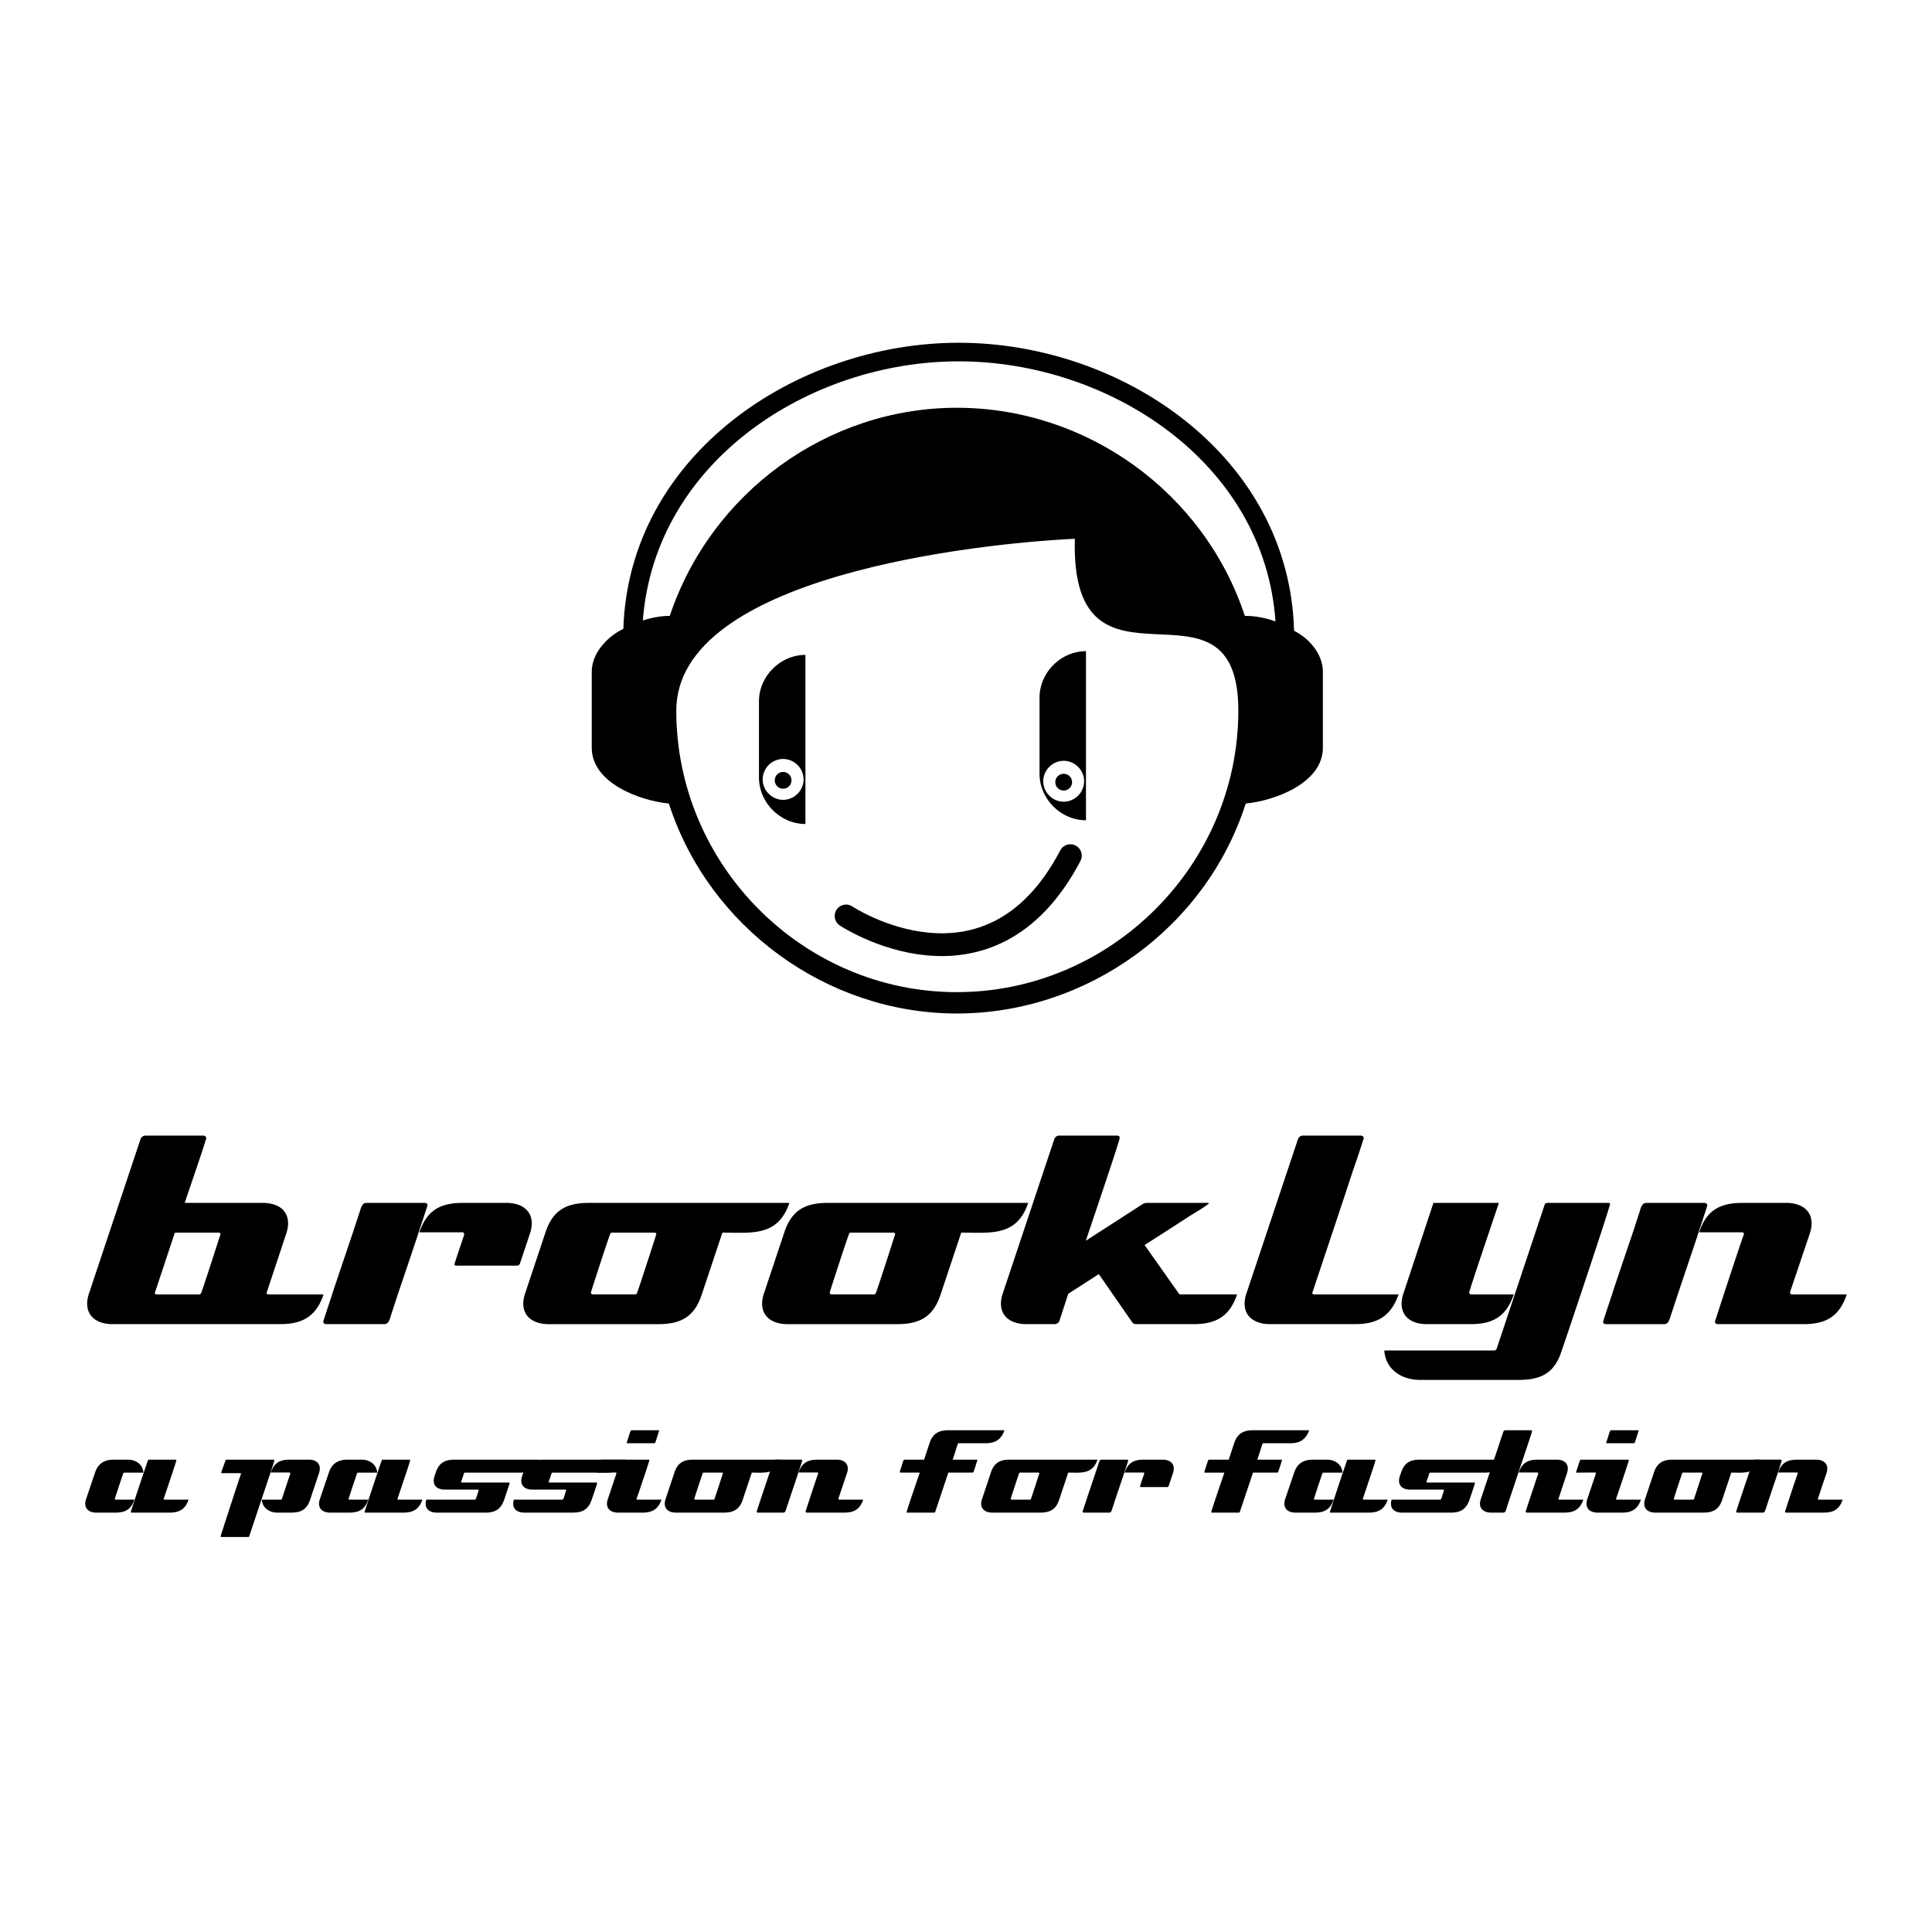 <?xml version="1.0" encoding="UTF-8"?> <svg xmlns="http://www.w3.org/2000/svg" width="2500" height="2500" viewBox="0 0 192.756 192.756"><path fill-rule="evenodd" clip-rule="evenodd" fill="#fff" d="M0 0h192.756v192.756H0V0z"></path><path d="M124.289 80.168c-3.984 12.42-15.85 20.949-28.826 20.949-12.975 0-24.745-8.621-28.731-20.949-2.874-.277-7.693-2.038-7.693-5.561v-7.601c0-1.852 1.576-3.522 3.152-4.263.556-17.331 17.239-28.546 33.459-28.546 16.313 0 32.997 11.308 33.459 28.733 1.484.741 2.875 2.316 2.875 4.077v7.601c0 3.522-4.822 5.283-7.695 5.56zM95.65 36.051c-14.921 0-30.309 10.01-31.513 25.859.834-.279 1.761-.464 2.688-.464 4.078-12.234 15.664-20.763 28.639-20.763 12.976 0 24.658 8.436 28.734 20.763 1.02 0 2.039.185 3.059.557-1.112-15.942-16.685-25.952-31.607-25.952zm11.586 17.703c-9.732.463-39.763 3.707-39.763 17.148 0 15.386 12.606 28.084 27.99 28.084 15.388 0 28.085-12.698 28.085-28.084.001-15.109-16.777.464-16.312-17.148z" fill-rule="evenodd" clip-rule="evenodd"></path><path d="M103.715 77.203v-7.598c0-2.504 2.131-4.636 4.633-4.636v16.87c-2.502 0-4.633-2.134-4.633-4.636zm2.408-1.297a2.056 2.056 0 0 0-2.037 2.038c0 1.113.926 2.041 2.037 2.041a2.059 2.059 0 0 0 2.041-2.041 2.058 2.058 0 0 0-2.041-2.038zM75.723 77.574v-7.599c0-2.504 2.132-4.636 4.635-4.636v16.87c-2.504 0-4.635-2.131-4.635-4.635zm2.409-1.852a2.055 2.055 0 0 0-2.039 2.038c0 1.111.927 2.039 2.039 2.039s2.04-.927 2.04-2.039a2.055 2.055 0 0 0-2.04-2.038z" fill-rule="evenodd" clip-rule="evenodd"></path><path d="M106.123 78.871c-.465 0-.834-.371-.834-.834s.369-.834.834-.834c.463 0 .836.371.836.834s-.373.834-.836.834zM78.132 78.687a.829.829 0 0 1-.833-.833c0-.464.37-.834.833-.834s.834.37.834.834a.83.83 0 0 1-.834.833z" fill-rule="evenodd" clip-rule="evenodd"></path><path d="M84.412 91.387s14.254 9.466 22.379-6.018" fill="none" stroke="#000" stroke-width="2.273" stroke-linecap="round" stroke-miterlimit="2.613"></path><path d="M22 123.129s-1.814 5.654-1.936 5.896a.205.205 0 0 1-.181.119h-4.264a.207.207 0 0 1-.181-.119l1.996-6.018c.03 0 .091-.029.121-.029h4.265c.089.001.18.059.18.151zm10.282 6.016h-5.505c-.091 0-.181-.061-.181-.148 0 0 .029-.061.029-.092l1.966-5.926c.091-.303.151-.605.151-.908 0-1.482-1.21-2.057-2.51-2.057h-7.801c.241-.756 2.146-6.26 2.146-6.471 0-.152-.15-.242-.271-.242H14.5a.518.518 0 0 0-.484.361l-5.17 15.482c-.09.305-.151.605-.151.908 0 1.453 1.209 2.057 2.51 2.057h16.752c2.237 0 3.599-.787 4.325-2.964zM52.904 122.979l-1.028 3.082a.292.292 0 0 1-.272.213h-6.108c-.091 0-.15-.061-.15-.152 0-.09.694-2.115.785-2.389 0-.029.182-.514.182-.545 0-.119-.03-.24-.182-.24h-4.294c.757-2.178 2.057-2.934 4.324-2.934h4.385c1.3 0 2.51.604 2.51 2.057a3.277 3.277 0 0 1-.152.908zm-11.279.421c-.635 1.906-1.271 3.779-1.906 5.654l-.634 1.936c-.091.242-.151.574-.272.787-.091.182-.242.332-.453.332h-5.837c-.121 0-.272-.092-.272-.242 0-.09.968-2.932 1.028-3.176l1.905-5.654.635-1.934c.091-.213.151-.545.273-.758.09-.211.241-.332.483-.332h5.805c.122 0 .272.061.272.211 0 .122-.968 2.934-1.027 3.176zM65.481 123.129c0 .029-1.753 5.473-1.935 5.896-.03.059-.06.119-.151.119h-4.263c-.091 0-.182-.09-.182-.18 0-.061 1.754-5.443 1.935-5.867.031-.061.061-.119.151-.119H65.3c.091.001.181.059.181.151zm13.276-3.115H58.739c-2.269 0-3.599.756-4.325 2.965l-2.056 6.166a3.174 3.174 0 0 0-.151.908c0 1.453 1.21 2.057 2.51 2.057h10.977c2.268 0 3.599-.758 4.324-2.965l2.056-6.166c2.933 0 5.534.421 6.683-2.965zM89.309 123.129c0 .029-1.752 5.473-1.934 5.896-.031.059-.061.119-.153.119h-4.263c-.09 0-.181-.09-.181-.18 0-.061 1.753-5.443 1.935-5.867.03-.061.06-.119.15-.119h4.265c.091.001.181.059.181.151zm13.275-3.115H82.567c-2.269 0-3.599.756-4.325 2.965l-2.056 6.166a3.174 3.174 0 0 0-.151.908c0 1.453 1.209 2.057 2.509 2.057h10.977c2.27 0 3.6-.758 4.325-2.965l2.057-6.166c2.931 0 5.533.421 6.681-2.965zM119.096 132.109h-5.775c-.121 0-.273-.061-.334-.15l-3.357-4.84-3.053 1.965-.877 2.693c-.061.211-.273.332-.484.332h-2.842c-1.301 0-2.512-.604-2.512-2.057 0-.303.062-.604.152-.908l5.17-15.482c.061-.18.242-.361.455-.361h5.807c.119 0 .271.061.271.211 0 .303-2.994 9.104-3.387 10.281l5.715-3.688a.915.915 0 0 1 .393-.092h6.109s.061.031.088.031c-.332.332-1.602 1.059-2.023 1.33a394.471 394.471 0 0 1-4.416 2.842l3.479 4.928h5.744c-.726 2.178-2.087 2.965-4.323 2.965zM135.211 132.109h-8.527c-1.301 0-2.51-.604-2.51-2.057 0-.303.061-.604.15-.908l5.172-15.482a.516.516 0 0 1 .484-.361h5.805c.123 0 .273.09.273.242 0 .09-.908 2.811-.998 3.023-1.361 4.143-2.752 8.285-4.143 12.459a.205.205 0 0 0 .182.119h8.436c-.756 2.149-2.086 2.965-4.324 2.965zM155.713 135.043c-.754 2.086-2.146 2.631-4.232 2.631h-9.797c-1.785 0-3.449-.998-3.57-2.934h10.979c.121 0 .211-.121.242-.213l4.775-14.334c.031-.119.15-.18.273-.18h6.109c.029 0 .148.031.148.092.001.303-4.382 13.395-4.927 14.938zm-8.981-2.934h-4.414c-1.301 0-2.482-.604-2.482-2.057 0-.303.062-.604.152-.908l3.025-9.131h6.531c-.332.998-2.963 8.738-2.963 8.951 0 .09.09.18.18.18h4.264c-.724 2.178-2.056 2.965-4.293 2.965zM179.959 132.109h-8.588c-.121 0-.273-.092-.273-.242 0-.029 2.783-8.557 2.902-8.738 0-.092-.088-.182-.18-.182h-4.295c.727-2.207 2.088-2.934 4.324-2.934h4.383c1.303 0 2.512.604 2.512 2.057 0 .303-.061.605-.15.908l-1.996 5.926c-.029.121.061.24.182.24h5.473c-.728 2.178-2.058 2.965-4.294 2.965zm-10.647-8.679l-1.902 5.654-.637 1.936c-.09.213-.152.545-.273.758-.088.211-.24.332-.482.332h-5.807c-.121 0-.271-.061-.271-.211 0-.121.967-2.934 1.027-3.178.635-1.904 1.271-3.777 1.908-5.652l.633-1.936c.09-.242.152-.574.271-.787.092-.18.242-.332.455-.332h5.834c.123 0 .273.092.273.24.001.092-.968 2.934-1.029 3.176zM16.922 150.914H13.13c-.039 0-.079-.023-.079-.064 0-.08 1.533-4.68 1.718-5.17.012-.037.026-.051.066-.051h2.683c.04 0 .079.025.079.066 0 .119-1.111 3.369-1.255 3.82 0 .012-.013.037-.013.037 0 .053.053.066.092.066h2.392c-.317.954-.912 1.296-1.891 1.296zm-4.546-3.99c-.039 0-.051.027-.066.053-.08.172-.859 2.562-.859 2.576 0 .041.041.066.08.066h1.876c-.316.967-.898 1.295-1.889 1.295H9.602c-.57 0-1.098-.264-1.098-.896 0-.133.027-.264.066-.398l.912-2.695c.304-.912.926-1.295 1.876-1.295h1.401c.78 0 1.493.463 1.547 1.295h-1.93v-.001zM31.844 146.924l-.899 2.695c-.318.967-.899 1.295-1.89 1.295h-1.388c-.779 0-1.493-.461-1.547-1.295h1.917c.04 0 .066-.014.08-.053l.846-2.549a.084.084 0 0 0-.08-.105h-1.864c.317-.967.913-1.283 1.89-1.283h1.916c.569 0 1.085.266 1.085.898 0 .133-.028.266-.066.397zm-6.293 4.295l-.461 1.377c-.08.234-.146.473-.238.699-.013.025-.026.051-.066.051h-2.709c-.04 0-.066-.039-.066-.078 0-.025 1.836-5.695 2.022-6.184l.013-.029c0-.037-.04-.078-.078-.078h-1.826c-.04 0-.079-.053-.065-.094l.423-1.176c.013-.053.065-.078.118-.078h4.679c.054 0 .079.039.079.092-.001.093-1.679 5.035-1.825 5.498zM40.248 150.914h-3.792c-.04 0-.079-.023-.079-.064 0-.08 1.533-4.68 1.717-5.17.014-.037.027-.051.066-.051h2.683c.04 0 .08.025.08.066 0 .119-1.11 3.369-1.256 3.82 0 .012-.013.037-.013.037 0 .053.052.066.091.066h2.393c-.318.954-.912 1.296-1.89 1.296zm-4.547-3.99c-.04 0-.053.027-.066.053-.079.172-.858 2.562-.858 2.576 0 .041.04.066.079.066h1.877c-.317.967-.899 1.295-1.89 1.295h-1.917c-.568 0-1.098-.264-1.098-.896 0-.133.027-.264.067-.398l.913-2.695c.304-.912.924-1.295 1.876-1.295h1.4c.78 0 1.494.463 1.547 1.295h-1.93v-.001zM51.89 146.924h-5.51c-.04 0-.066.014-.08.053l-.291.873c-.013.041.04.064.066.064h4.705c.027 0 .067.014.067.053 0 .055-.477 1.467-.542 1.652-.317.926-.872 1.295-1.851 1.295h-4.889c-.568 0-1.097-.25-1.097-.896 0-.133.026-.264.065-.398h4.825c.052 0 .092-.025.118-.08.028-.037.278-.83.278-.857 0-.041-.027-.064-.067-.064H44.37c-.568 0-1.096-.254-1.096-.889 0-.275.105-.541.197-.805.33-.965.886-1.295 1.891-1.295h8.351c-.302.884-.896 1.294-1.823 1.294z" fill-rule="evenodd" clip-rule="evenodd"></path><path d="M60.625 146.924h-5.511c-.04 0-.065.014-.078.053l-.292.873c-.013.041.041.064.065.064h4.706c.025 0 .066.014.066.053 0 .055-.476 1.467-.542 1.652-.317.926-.873 1.295-1.851 1.295h-4.89c-.569 0-1.097-.25-1.097-.896 0-.133.026-.264.066-.398h4.823c.054 0 .094-.025.12-.08.026-.037.277-.83.277-.857 0-.041-.026-.064-.065-.064h-3.317c-.568 0-1.097-.254-1.097-.889 0-.275.105-.541.198-.805.33-.965.886-1.295 1.891-1.295h8.353c-.304.884-.9 1.294-1.825 1.294z" fill-rule="evenodd" clip-rule="evenodd"></path><path d="M65.383 143.912c-.027.051-.065.078-.119.078h-2.669c-.04 0-.065-.027-.065-.066 0-.012.092-.291.104-.305.093-.275.159-.568.278-.832.014-.039.052-.092.105-.092H65.7c.04 0 .052.039.052.064 0 .014-.343 1.098-.369 1.153zm-1.282 7.002h-2.445c-.569 0-1.097-.264-1.097-.896 0-.133.026-.264.066-.398l.873-2.602v-.041c0-.039-.04-.064-.08-.064l-1.836.012c-.041 0-.053-.041-.053-.066 0-.012.357-1.098.384-1.15.026-.039.053-.078.106-.078h4.705c.013 0 .065.014.065.039 0 .146-1.11 3.383-1.269 3.848 0 .012-.013.037-.013.037 0 .041.039.066.079.066h2.405c-.318.951-.912 1.293-1.89 1.293zM72.123 146.99c0 .014-.767 2.391-.845 2.576-.015.027-.028.053-.068.053h-1.863a.084.084 0 0 1-.079-.08c0-.023.766-2.377.846-2.562.014-.025.027-.053.066-.053h1.862c.041 0 .081.027.081.066zm5.801-1.361h-8.749c-.991 0-1.573.33-1.89 1.295l-.898 2.695c-.04.135-.066.266-.066.398 0 .633.528.896 1.097.896h4.798c.991 0 1.573-.328 1.89-1.295l.899-2.695c1.281.001 2.417.188 2.919-1.294z" fill-rule="evenodd" clip-rule="evenodd"></path><path d="M84.242 150.914h-3.753c-.053 0-.119-.037-.119-.105 0-.014 1.217-3.74 1.269-3.818 0-.039-.04-.078-.08-.078h-1.876c.317-.967.912-1.283 1.89-1.283h1.917c.568 0 1.096.266 1.096.898 0 .133-.025.266-.065.396l-.873 2.592a.084.084 0 0 0 .08.104h2.392c-.32.952-.9 1.294-1.878 1.294zm-4.653-3.793l-.832 2.473-.278.846c-.039.094-.065.238-.118.33-.04.092-.106.145-.212.145h-2.538c-.052 0-.119-.023-.119-.092 0-.053.423-1.283.449-1.389.278-.83.556-1.65.832-2.471l.277-.846c.04-.105.066-.25.12-.344.04-.078.106-.145.199-.145h2.551c.053 0 .118.039.118.105.001.04-.422 1.285-.449 1.388zM98.396 143.99h-2.75c-.027 0-.066.027-.081.053l-.513 1.586h2.406c.025 0 .051.014.051.039 0 .053-.33 1.07-.369 1.164-.027.051-.053.092-.119.092h-2.405l-1.309 3.91c-.012.057-.065.08-.118.08h-2.683c-.026 0-.054-.012-.054-.037 0-.146 1.151-3.477 1.31-3.953h-1.931c-.041 0-.066-.027-.066-.066 0-.012.357-1.123.371-1.15.025-.039.078-.078.117-.078h1.943l.542-1.639c.318-.951.899-1.295 1.89-1.295h5.59c-.302.884-.898 1.294-1.822 1.294zM103.693 146.99c0 .014-.766 2.391-.846 2.576-.012.027-.025.053-.066.053h-1.861c-.041 0-.082-.039-.082-.08 0-.023.768-2.377.848-2.562.012-.025.025-.053.066-.053h1.863c.039 0 .078.027.078.066zm5.803-1.361h-8.75c-.99 0-1.572.33-1.889 1.295l-.898 2.695a1.365 1.365 0 0 0-.066.398c0 .633.527.896 1.096.896h4.797c.992 0 1.574-.328 1.891-1.295l.898-2.695c1.282.001 2.419.188 2.921-1.294zM117.041 146.924l-.449 1.35a.126.126 0 0 1-.117.09h-2.672c-.041 0-.064-.025-.064-.064 0-.041.301-.926.342-1.045 0-.014.08-.225.08-.236 0-.055-.016-.105-.08-.105h-1.875c.33-.953.896-1.283 1.887-1.283h1.918c.568 0 1.098.266 1.098.898a1.475 1.475 0 0 1-.068.395zm-4.93.187c-.279.832-.557 1.65-.834 2.469l-.275.846c-.041.107-.066.252-.119.344-.039.08-.107.145-.197.145h-2.553c-.053 0-.119-.037-.119-.105 0-.039.424-1.281.449-1.387l.834-2.471.277-.846c.039-.094.066-.238.119-.332.039-.094.105-.145.211-.145h2.535c.055 0 .121.025.121.092.001.052-.423 1.283-.449 1.39zM128.787 143.99h-2.746c-.029 0-.066.027-.08.053l-.516 1.586h2.406c.025 0 .053.014.053.039 0 .053-.332 1.07-.371 1.164-.025.051-.053.092-.119.092h-2.404l-1.307 3.91c-.016.057-.068.08-.121.08H120.9c-.027 0-.053-.012-.053-.037 0-.146 1.15-3.477 1.309-3.953h-1.932a.064.064 0 0 1-.066-.066c0-.012.357-1.123.371-1.15.025-.039.08-.078.119-.078h1.943l.541-1.639c.316-.951.9-1.295 1.891-1.295h5.59c-.302.884-.898 1.294-1.826 1.294zM136.559 150.914h-3.793c-.039 0-.078-.023-.078-.064 0-.08 1.531-4.68 1.717-5.17.014-.037.027-.051.066-.051h2.684c.041 0 .078.025.078.066 0 .119-1.109 3.369-1.256 3.82a.13.13 0 0 1-.012.037c0 .053.053.066.092.066h2.391c-.315.954-.911 1.296-1.889 1.296zm-4.545-3.99c-.041 0-.053.027-.068.053-.078.172-.857 2.562-.857 2.576 0 .041.039.066.08.066h1.875c-.316.967-.898 1.295-1.889 1.295h-1.916c-.568 0-1.098-.264-1.098-.896 0-.133.025-.264.064-.398l.914-2.695c.303-.912.924-1.295 1.875-1.295h1.402c.779 0 1.492.463 1.545 1.295h-1.927v-.001zM148.201 146.924h-5.51c-.039 0-.066.014-.08.053l-.291.873c-.012.041.041.064.066.064h4.703c.029 0 .068.014.068.053 0 .055-.477 1.467-.541 1.652-.318.926-.871 1.295-1.852 1.295h-4.889c-.568 0-1.098-.25-1.098-.896 0-.133.027-.264.066-.398h4.822c.055 0 .094-.025.121-.08.025-.037.275-.83.275-.857 0-.041-.025-.064-.066-.064h-3.314c-.568 0-1.098-.254-1.098-.889 0-.275.104-.541.199-.805.33-.965.885-1.295 1.887-1.295h8.354c-.302.884-.896 1.294-1.822 1.294z" fill-rule="evenodd" clip-rule="evenodd"></path><path d="M156.076 150.914h-3.738c-.053 0-.119-.023-.119-.092 0-.08.912-2.773 1.002-3.064.014-.041.252-.729.252-.74 0-.055-.012-.105-.08-.105h-1.863c.318-.953.9-1.283 1.877-1.283h1.918c.568 0 1.096.25 1.096.898 0 .133-.027.266-.066.396l-.857 2.592a.118.118 0 0 1-.014.037c0 .041.039.066.078.066h2.406c-.318.953-.915 1.295-1.892 1.295zm-3.937-5.934l-1.309 3.926-.449 1.336c-.053.17-.092.369-.172.527-.041.08-.107.145-.199.145h-1.254c-.568 0-1.098-.264-1.098-.896 0-.133.027-.264.066-.398l2.26-6.764a.22.22 0 0 1 .211-.16h2.537c.053 0 .121.039.121.105.001.054-.66 2.033-.714 2.179zM163.107 143.912c-.025.051-.066.078-.119.078h-2.668c-.041 0-.068-.027-.068-.066 0-.012.094-.291.107-.305.092-.275.158-.568.275-.832.014-.039.055-.092.107-.092h2.684c.039 0 .053.039.053.064.001.014-.343 1.098-.371 1.153zm-1.281 7.002h-2.445c-.568 0-1.096-.264-1.096-.896 0-.133.025-.264.064-.398l.873-2.602v-.041c0-.039-.041-.064-.08-.064l-1.836.012c-.041 0-.055-.041-.055-.066 0-.012.357-1.098.383-1.15.027-.039.055-.078.107-.078h4.703c.014 0 .066.014.066.039 0 .146-1.109 3.383-1.268 3.848a.13.13 0 0 1-.012.037c0 .041.037.066.076.066h2.406c-.314.951-.909 1.293-1.886 1.293zM169.848 146.99c0 .014-.768 2.391-.846 2.576-.014.027-.027.053-.066.053h-1.863a.084.084 0 0 1-.08-.08c0-.023.764-2.377.846-2.562.014-.025.025-.053.068-.053h1.861c.041 0 .08.027.08.066zm5.8-1.361H166.9c-.992 0-1.572.33-1.891 1.295l-.898 2.695a1.435 1.435 0 0 0-.066.398c0 .633.527.896 1.098.896h4.799c.99 0 1.572-.328 1.889-1.295l.898-2.695c1.283.001 2.417.188 2.919-1.294z" fill-rule="evenodd" clip-rule="evenodd"></path><path d="M181.965 150.914h-3.754c-.051 0-.117-.037-.117-.105 0-.014 1.217-3.74 1.27-3.818 0-.039-.041-.078-.08-.078h-1.877c.316-.967.912-1.283 1.891-1.283h1.916c.568 0 1.096.266 1.096.898 0 .133-.025.266-.064.396l-.873 2.592c-.012.051.029.104.08.104h2.391c-.319.952-.899 1.294-1.879 1.294zm-4.651-3.793l-.832 2.473-.277.846c-.039.094-.068.238-.119.33-.039.092-.107.145-.211.145h-2.539c-.053 0-.119-.023-.119-.092 0-.053.422-1.283.449-1.389.279-.83.557-1.65.832-2.471l.279-.846c.037-.105.066-.25.119-.344.037-.078.104-.145.197-.145h2.551c.053 0 .119.039.119.105.001.04-.421 1.285-.449 1.388z" fill-rule="evenodd" clip-rule="evenodd"></path></svg> 